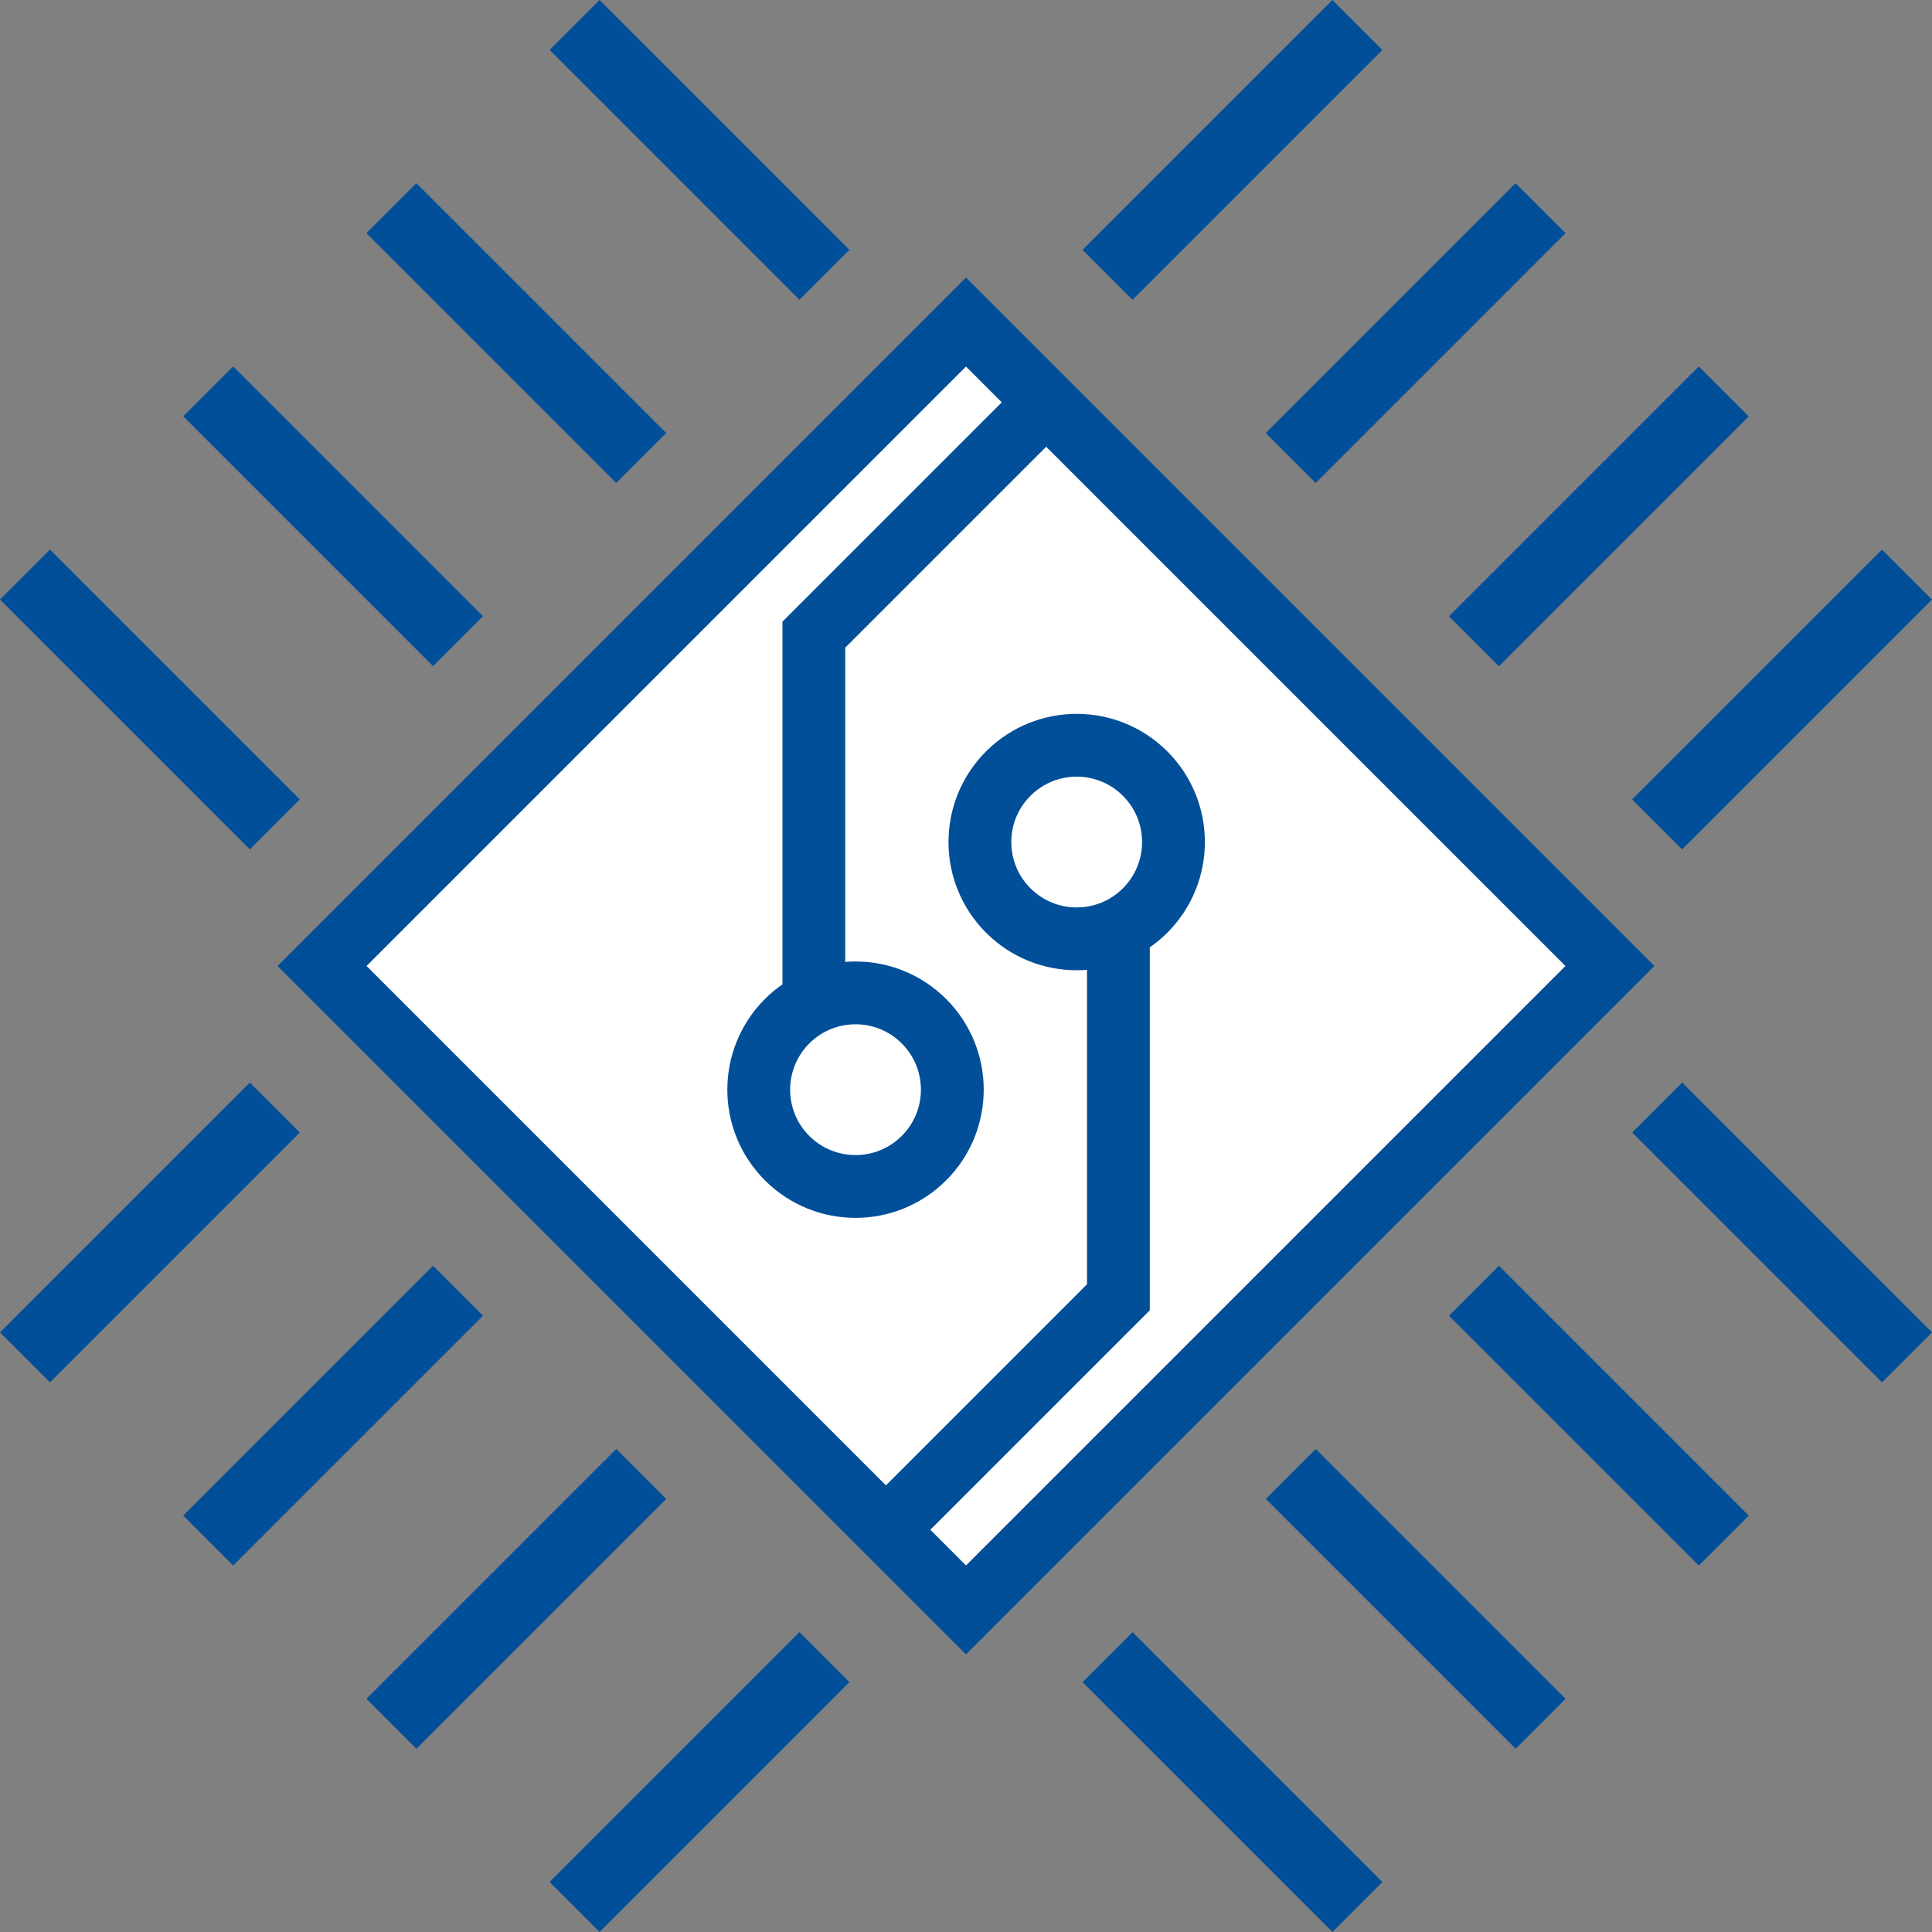 <svg xmlns="http://www.w3.org/2000/svg" width="61.519" height="61.519" viewBox="0 0 61.519 61.519">
  <rect x="0" y="0" width="61.519" height="61.519" fill="#808080" stroke="none"/>
  <g id="img1" transform="translate(-9882.171 20926.596) rotate(45)">
    <g id="Сгруппировать_513" data-name="Сгруппировать 513" transform="translate(-7736.088 -21755.088) rotate(180)">
      <g id="Прямоугольник_1316" data-name="Прямоугольник 1316" transform="translate(43.5 43.5) rotate(180)" fill="#fff" stroke="#014f99" stroke-width="2">
        <rect width="27" height="27" stroke="none"/>
        <rect x="-1" y="-1" width="29" height="29" fill="none"/>
      </g>
      <g id="Сгруппировать_493" data-name="Сгруппировать 493" transform="translate(43.5 60) rotate(180)">
        <g id="Прямоугольник_1317" data-name="Прямоугольник 1317" fill="none" stroke="#014f99" stroke-width="2">
          <rect width="2.25" height="11.25" rx="1" stroke="none"/>
          <rect x="1" y="1" width="0.25" height="9.25" fill="none"/>
        </g>
        <g id="Прямоугольник_1318" data-name="Прямоугольник 1318" transform="translate(8.25)" fill="none" stroke="#014f99" stroke-width="2">
          <rect width="2.25" height="11.25" rx="1" stroke="none"/>
          <rect x="1" y="1" width="0.25" height="9.25" fill="none"/>
        </g>
        <g id="Прямоугольник_1319" data-name="Прямоугольник 1319" transform="translate(16.5)" fill="none" stroke="#014f99" stroke-width="2">
          <rect width="2.25" height="11.25" rx="1" stroke="none"/>
          <rect x="1" y="1" width="0.25" height="9.25" fill="none"/>
        </g>
        <g id="Прямоугольник_1320" data-name="Прямоугольник 1320" transform="translate(24.75)" fill="none" stroke="#014f99" stroke-width="2">
          <rect width="2.25" height="11.25" rx="1" stroke="none"/>
          <rect x="1" y="1" width="0.25" height="9.25" fill="none"/>
        </g>
      </g>
      <g id="Сгруппировать_494" data-name="Сгруппировать 494" transform="translate(43.5 11.25) rotate(180)">
        <g id="Прямоугольник_1317-2" data-name="Прямоугольник 1317" fill="none" stroke="#014f99" stroke-width="2">
          <rect width="2.25" height="11.25" rx="1" stroke="none"/>
          <rect x="1" y="1" width="0.25" height="9.25" fill="none"/>
        </g>
        <g id="Прямоугольник_1318-2" data-name="Прямоугольник 1318" transform="translate(8.25)" fill="none" stroke="#014f99" stroke-width="2">
          <rect width="2.25" height="11.25" rx="1" stroke="none"/>
          <rect x="1" y="1" width="0.25" height="9.25" fill="none"/>
        </g>
        <g id="Прямоугольник_1319-2" data-name="Прямоугольник 1319" transform="translate(16.5)" fill="none" stroke="#014f99" stroke-width="2">
          <rect width="2.25" height="11.25" rx="1" stroke="none"/>
          <rect x="1" y="1" width="0.25" height="9.25" fill="none"/>
        </g>
        <g id="Прямоугольник_1320-2" data-name="Прямоугольник 1320" transform="translate(24.75)" fill="none" stroke="#014f99" stroke-width="2">
          <rect width="2.25" height="11.25" rx="1" stroke="none"/>
          <rect x="1" y="1" width="0.25" height="9.25" fill="none"/>
        </g>
      </g>
      <g id="Сгруппировать_495" data-name="Сгруппировать 495" transform="translate(11.25 16.501) rotate(90)">
        <g id="Прямоугольник_1317-3" data-name="Прямоугольник 1317" fill="none" stroke="#014f99" stroke-width="2">
          <rect width="2.25" height="11.25" rx="1" stroke="none"/>
          <rect x="1" y="1" width="0.25" height="9.25" fill="none"/>
        </g>
        <g id="Прямоугольник_1318-3" data-name="Прямоугольник 1318" transform="translate(8.25)" fill="none" stroke="#014f99" stroke-width="2">
          <rect width="2.25" height="11.25" rx="1" stroke="none"/>
          <rect x="1" y="1" width="0.25" height="9.25" fill="none"/>
        </g>
        <g id="Прямоугольник_1319-3" data-name="Прямоугольник 1319" transform="translate(16.5)" fill="none" stroke="#014f99" stroke-width="2">
          <rect width="2.25" height="11.25" rx="1" stroke="none"/>
          <rect x="1" y="1" width="0.25" height="9.25" fill="none"/>
        </g>
        <g id="Прямоугольник_1320-3" data-name="Прямоугольник 1320" transform="translate(24.75)" fill="none" stroke="#014f99" stroke-width="2">
          <rect width="2.25" height="11.25" rx="1" stroke="none"/>
          <rect x="1" y="1" width="0.25" height="9.25" fill="none"/>
        </g>
      </g>
      <g id="Сгруппировать_496" data-name="Сгруппировать 496" transform="translate(60 16.501) rotate(90)">
        <g id="Прямоугольник_1317-4" data-name="Прямоугольник 1317" fill="none" stroke="#014f99" stroke-width="2">
          <rect width="2.25" height="11.25" rx="1" stroke="none"/>
          <rect x="1" y="1" width="0.25" height="9.25" fill="none"/>
        </g>
        <g id="Прямоугольник_1318-4" data-name="Прямоугольник 1318" transform="translate(8.25)" fill="none" stroke="#014f99" stroke-width="2">
          <rect width="2.25" height="11.25" rx="1" stroke="none"/>
          <rect x="1" y="1" width="0.25" height="9.25" fill="none"/>
        </g>
        <g id="Прямоугольник_1319-4" data-name="Прямоугольник 1319" transform="translate(16.5)" fill="none" stroke="#014f99" stroke-width="2">
          <rect width="2.25" height="11.25" rx="1" stroke="none"/>
          <rect x="1" y="1" width="0.25" height="9.25" fill="none"/>
        </g>
        <g id="Прямоугольник_1320-4" data-name="Прямоугольник 1320" transform="translate(24.75)" fill="none" stroke="#014f99" stroke-width="2">
          <rect width="2.25" height="11.25" rx="1" stroke="none"/>
          <rect x="1" y="1" width="0.25" height="9.25" fill="none"/>
        </g>
      </g>
      <g id="Сгруппировать_512" data-name="Сгруппировать 512" transform="translate(19.109 16.399)">
        <g id="Сгруппировать_510" data-name="Сгруппировать 510">
          <path id="Контур_200" data-name="Контур 200" d="M0,0V9.574l8.262,8.262" fill="none" stroke="#014f99" stroke-width="2"/>
          <g id="Эллипс_16" data-name="Эллипс 16" transform="translate(7.107 14.802)" fill="none" stroke="#014f99" stroke-width="2">
            <circle cx="4.082" cy="4.082" r="4.082" stroke="none"/>
            <circle cx="4.082" cy="4.082" r="3.082" fill="none"/>
          </g>
        </g>
        <g id="Сгруппировать_511" data-name="Сгруппировать 511" transform="translate(21.776 27.213) rotate(180)">
          <path id="Контур_200-2" data-name="Контур 200" d="M0,0V9.578l8.26,8.26" fill="none" stroke="#014f99" stroke-width="2"/>
          <g id="Эллипс_16-2" data-name="Эллипс 16" transform="translate(7.101 14.802)" fill="none" stroke="#014f99" stroke-width="2">
            <circle cx="4.082" cy="4.082" r="4.082" stroke="none"/>
            <circle cx="4.082" cy="4.082" r="3.082" fill="none"/>
          </g>
        </g>
      </g>
    </g>
  </g>
</svg>
